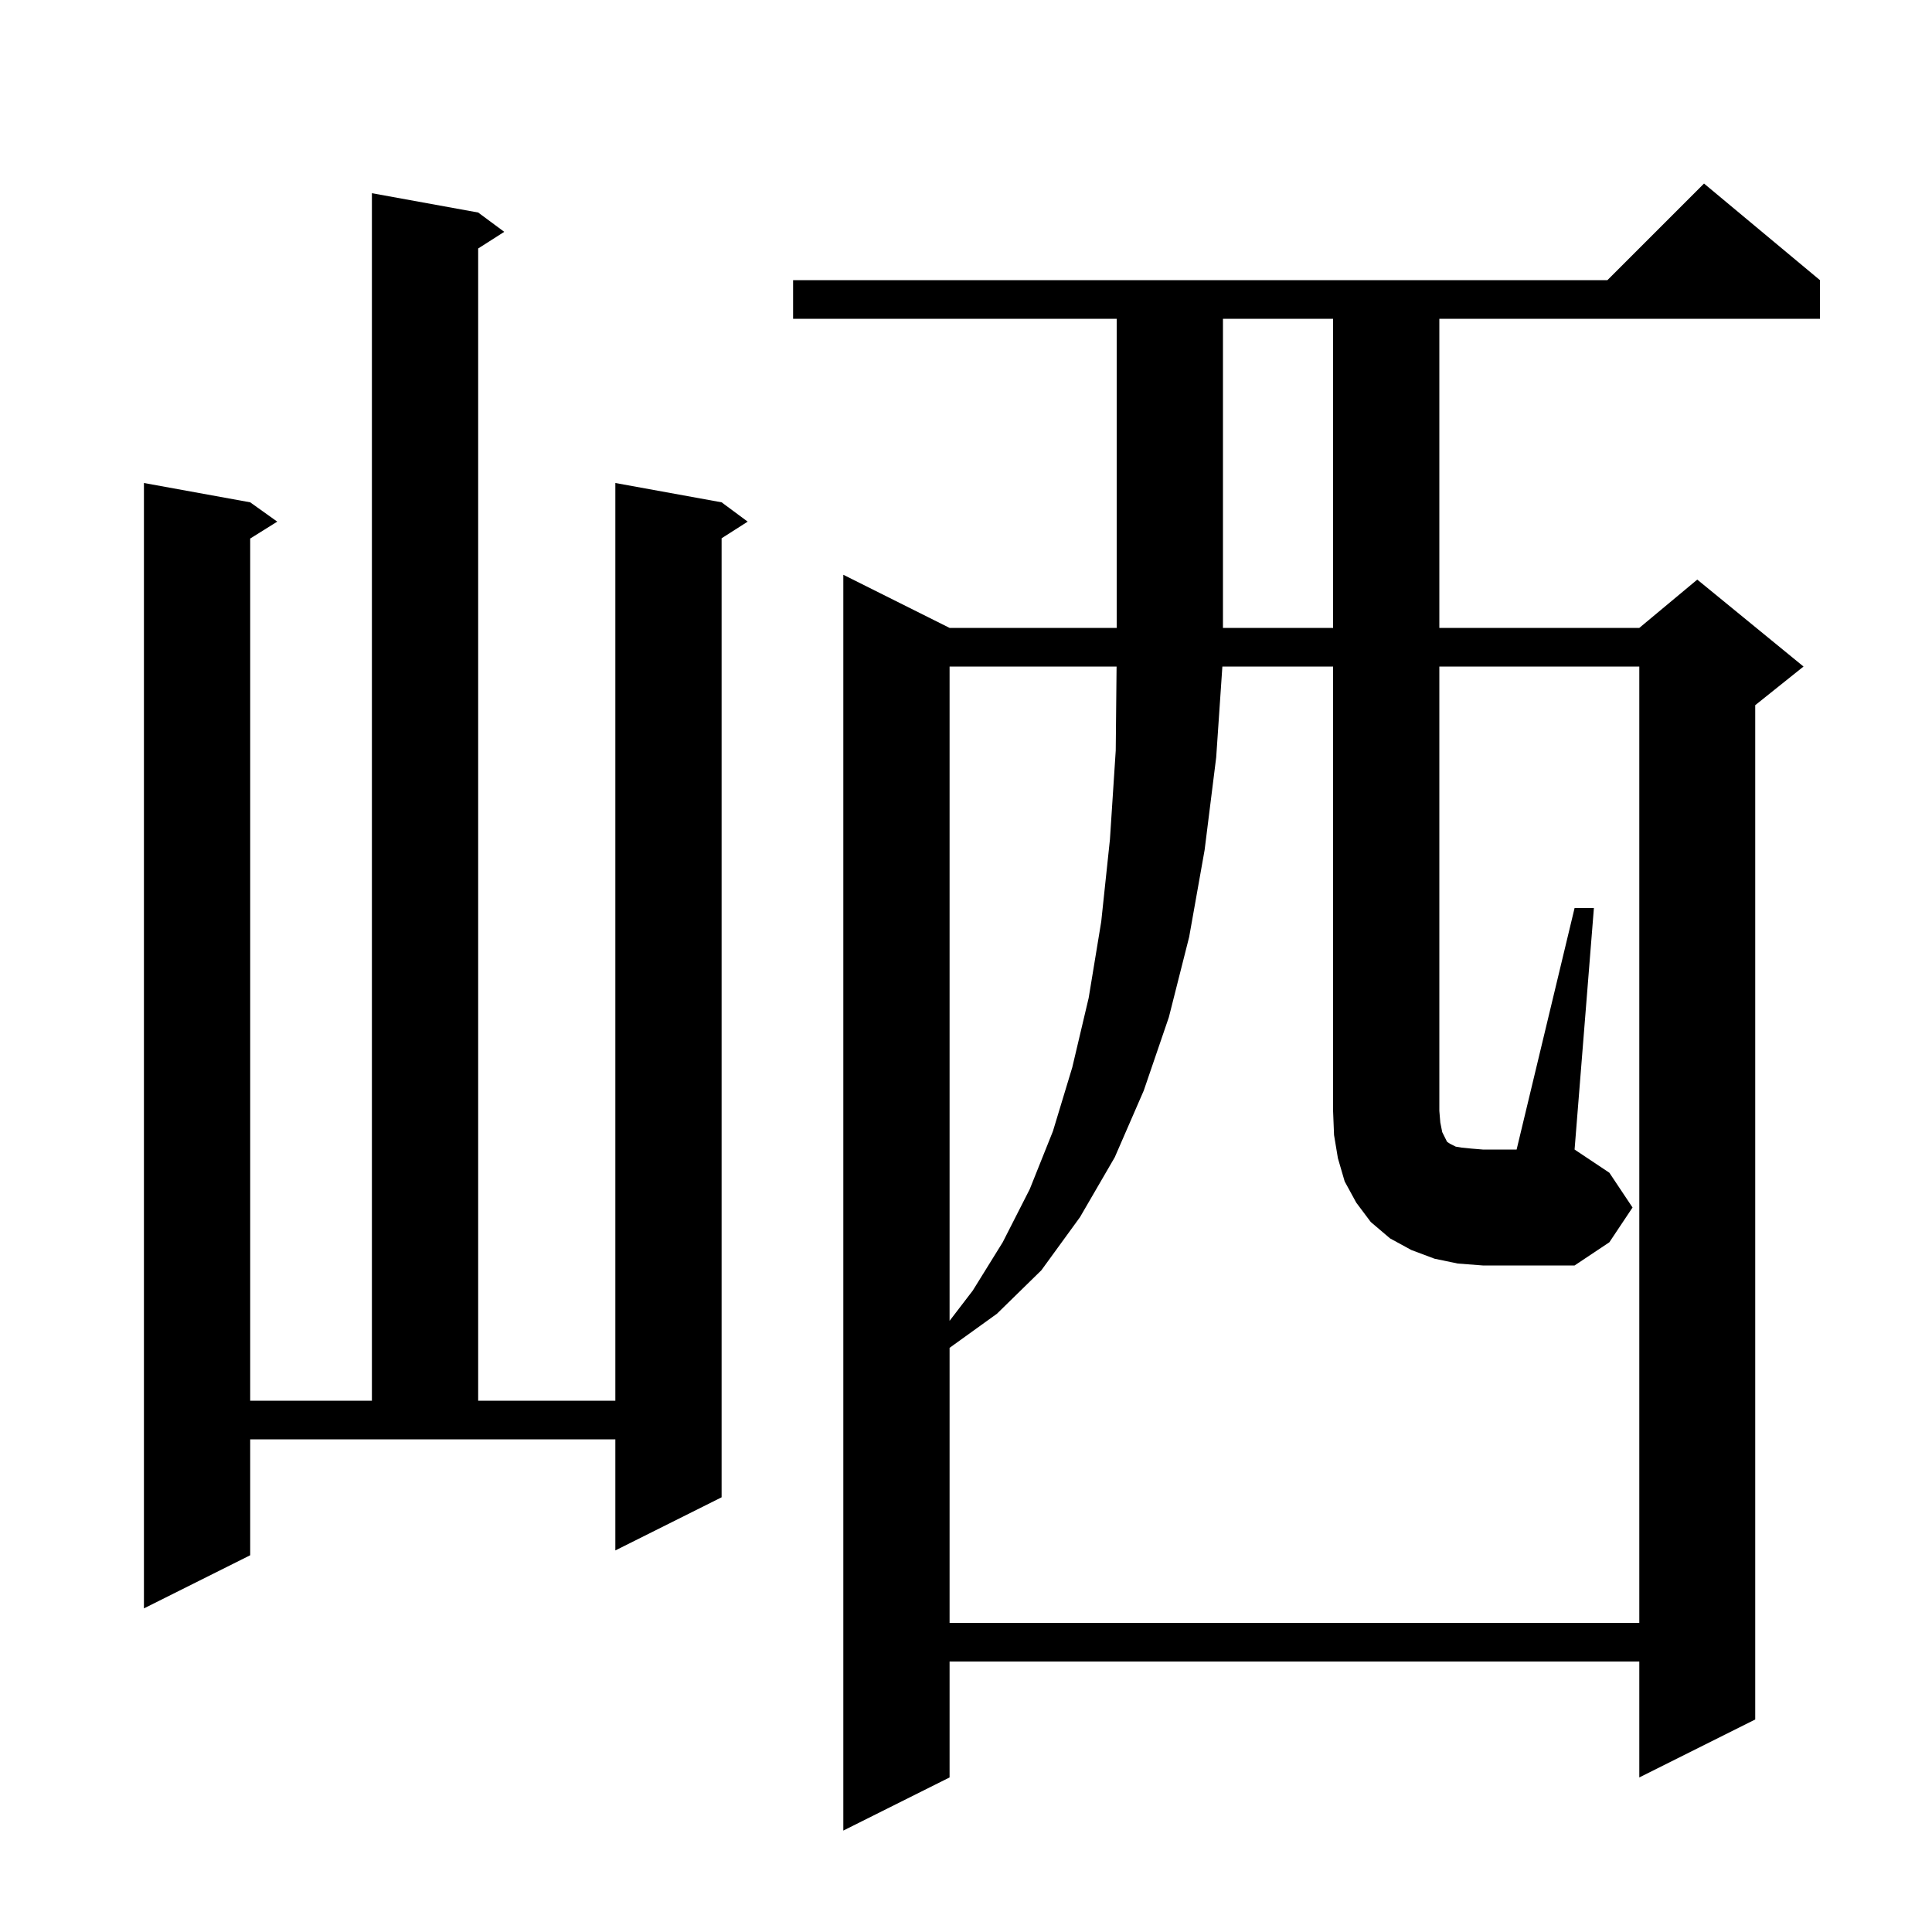 <svg xmlns="http://www.w3.org/2000/svg" xmlns:xlink="http://www.w3.org/1999/xlink" version="1.1" baseProfile="full" viewBox="0 0 200 200" width="200" height="200"><g fill="currentColor"><path d="M 188.4 29.0 L 188.4 33.0 L 149.0 33.0 L 149.0 65.0 L 169.7 65.0 L 175.7 60.0 L 186.7 69.0 L 181.7 73.0 L 181.7 178.0 L 169.7 184.0 L 169.7 172.0 L 98.3 172.0 L 98.3 184.0 L 87.3 189.5 L 87.3 59.5 L 98.3 65.0 L 115.6 65.0 L 115.6 33.0 L 82.1 33.0 L 82.1 29.0 L 166.4 29.0 L 176.4 19.0 Z M 25.9 161.0 L 14.9 166.5 L 14.9 50.0 L 25.9 52.0 L 28.7 54.0 L 25.9 55.75 L 25.9 145.0 L 38.5 145.0 L 38.5 20.0 L 49.5 22.0 L 52.2 24.0 L 49.5 25.723 L 49.5 145.0 L 63.7 145.0 L 63.7 50.0 L 74.7 52.0 L 77.4 54.0 L 74.7 55.723 L 74.7 155.0 L 63.7 160.5 L 63.7 149.0 L 25.9 149.0 Z M 98.3 69.0 L 98.3 136.733 L 100.7 133.6 L 103.8 128.6 L 106.6 123.1 L 109.0 117.1 L 111.0 110.5 L 112.7 103.3 L 114.0 95.4 L 114.9 86.9 L 115.5 77.7 L 115.588 69.0 Z M 163.0 94.0 L 165.0 94.0 L 163.0 119.0 L 166.6 121.4 L 169.0 125.0 L 166.6 128.6 L 163.0 131.0 L 153.5 131.0 L 150.9 130.8 L 148.5 130.3 L 146.1 129.4 L 143.9 128.2 L 141.9 126.5 L 140.4 124.5 L 139.2 122.3 L 138.5 119.9 L 138.1 117.5 L 138.0 115.0 L 138.0 69.0 L 126.539 69.0 L 125.9 78.4 L 124.7 88.0 L 123.1 97.0 L 121.0 105.3 L 118.4 112.9 L 115.4 119.8 L 111.8 126.0 L 107.8 131.5 L 103.2 136.0 L 98.3 139.528 L 98.3 168.0 L 169.7 168.0 L 169.7 69.0 L 149.0 69.0 L 149.0 115.0 L 149.1 116.2 L 149.3 117.2 L 149.8 118.2 L 150.1 118.4 L 150.7 118.7 L 151.3 118.8 L 152.3 118.9 L 153.5 119.0 L 157.0 119.0 Z M 126.6 33.0 L 126.6 65.0 L 138.0 65.0 L 138.0 33.0 Z "/></g></svg>